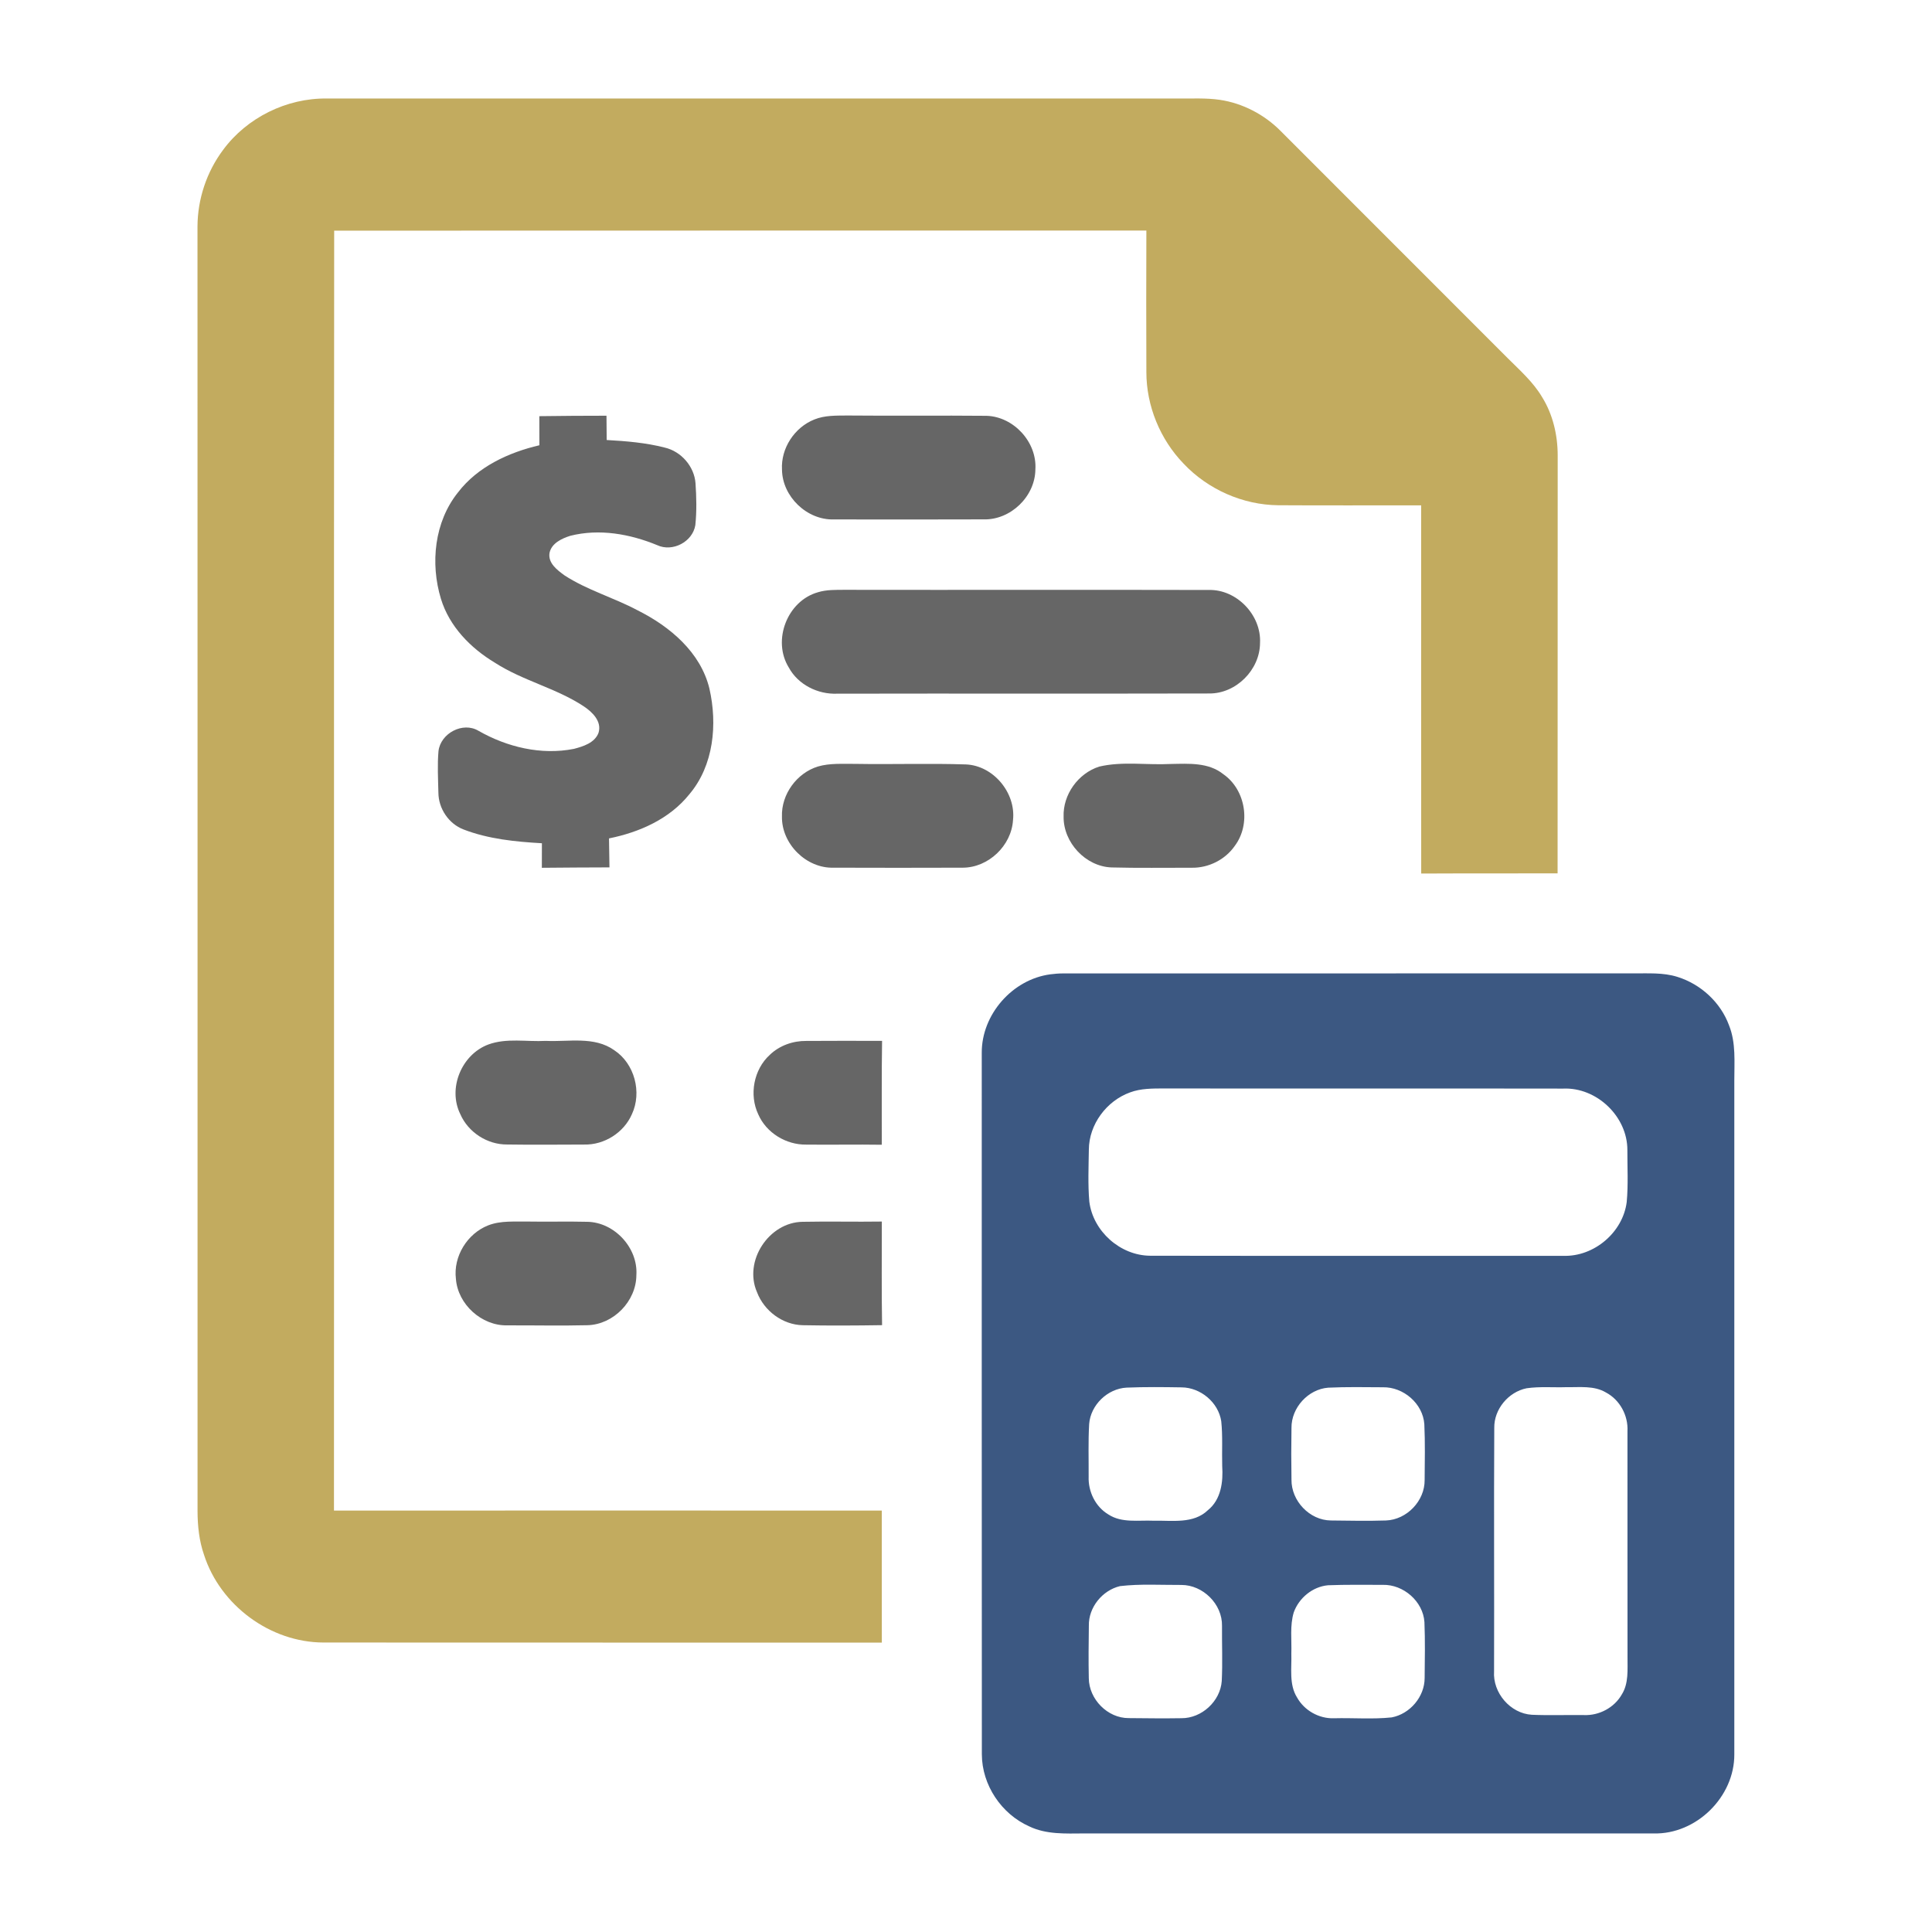 <?xml version="1.0" encoding="UTF-8"?>
<!DOCTYPE svg PUBLIC "-//W3C//DTD SVG 1.1//EN" "http://www.w3.org/Graphics/SVG/1.1/DTD/svg11.dtd">
<!-- Creator: CorelDRAW -->
<svg xmlns="http://www.w3.org/2000/svg" xml:space="preserve" width="350px" height="350px" version="1.1" style="shape-rendering:geometricPrecision; text-rendering:geometricPrecision; image-rendering:optimizeQuality; fill-rule:evenodd; clip-rule:evenodd"
viewBox="0 0 382.62 382.62"
 xmlns:xlink="http://www.w3.org/1999/xlink"
 xmlns:xodm="http://www.corel.com/coreldraw/odm/2003">
 <defs>
  <style type="text/css">
   <![CDATA[
    .fil3 {fill:none}
    .fil2 {fill:#3C5882}
    .fil1 {fill:#666666}
    .fil0 {fill:#C2AB5F}
   ]]>
  </style>
 </defs>
 <g id="Capa_x0020_1">
  <g id="presupuesto">
   <path class="fil0" d="M44.18 29.69c4.71,-6.4 12.6,-10.29 20.55,-10.18 56.19,0 112.37,0 168.56,0 2.76,0.03 5.54,-0.14 8.28,0.26 4.53,0.67 8.79,2.9 12.01,6.13 15,15.03 30.02,30.02 45.02,45.04 2.42,2.42 5.04,4.72 6.8,7.7 2.14,3.44 3.09,7.53 3.09,11.57 -0.02,27.59 0,55.17 -0.02,82.75 -9,0.04 -18,-0.01 -27.01,0.04 -0.04,-24.31 0,-48.61 -0.01,-72.92 -9.43,-0.01 -18.87,0.04 -28.29,-0.02 -7.03,-0.06 -13.96,-3.14 -18.77,-8.25 -4.64,-4.8 -7.36,-11.43 -7.36,-18.11 -0.04,-9.34 -0.03,-18.69 0,-28.04 -53.62,0.02 -107.23,-0.02 -160.85,0.02 -0.08,84.5 0.01,168.99 -0.04,253.48 36.16,-0.01 72.32,-0.02 108.49,0 0.01,8.72 -0.01,17.44 0.01,26.15 -36.86,-0.02 -73.72,0.01 -110.58,-0.02 -10.54,-0.02 -20.45,-7.37 -23.66,-17.38 -0.96,-2.76 -1.27,-5.71 -1.28,-8.63 0,-84.8 0.01,-169.6 -0.01,-254.41 0.02,-5.43 1.81,-10.83 5.07,-15.18z"/>
   <path class="fil1" d="M106.81 82.42c4.43,-0.07 8.87,-0.08 13.3,-0.09 0.02,1.6 0.03,3.2 0.04,4.81 3.85,0.22 7.74,0.53 11.49,1.5 3.25,0.75 5.85,3.72 6.1,7.05 0.19,2.75 0.25,5.54 -0.03,8.29 -0.53,3.33 -4.52,5.41 -7.57,3.98 -5.39,-2.22 -11.46,-3.3 -17.19,-1.85 -1.69,0.53 -3.72,1.47 -4.12,3.39 -0.33,2.02 1.52,3.39 2.95,4.44 4.52,2.94 9.77,4.41 14.49,6.93 6.38,3.19 12.46,8.27 14.22,15.48 1.62,7.07 0.87,15.24 -3.97,20.95 -3.91,4.89 -9.89,7.53 -15.91,8.74 0.02,1.91 0.05,3.82 0.09,5.74 -4.47,0.02 -8.93,0.03 -13.39,0.08 0.01,-1.62 0,-3.24 0.01,-4.86 -5.25,-0.3 -10.59,-0.83 -15.52,-2.73 -2.95,-1.13 -4.96,-4.15 -4.98,-7.29 -0.06,-2.74 -0.22,-5.5 0.02,-8.23 0.42,-3.53 4.82,-5.88 7.92,-4.02 5.66,3.23 12.42,4.86 18.89,3.58 1.85,-0.48 4.1,-1.18 4.87,-3.14 0.74,-2.28 -1.21,-4.16 -2.93,-5.3 -5.48,-3.61 -12.07,-5.06 -17.59,-8.63 -4.81,-2.89 -9.02,-7.19 -10.68,-12.66 -2.13,-7.01 -1.3,-15.23 3.38,-21.06 3.9,-5.09 10.01,-7.91 16.12,-9.34 0,-1.92 0,-3.84 -0.01,-5.76z"/>
   <path class="fil1" d="M161.29 83.07c2.08,-0.84 4.37,-0.76 6.57,-0.78 9.18,0.09 18.36,-0.03 27.54,0.06 5.38,0.18 10,5.23 9.65,10.62 -0.05,5.35 -4.9,10.04 -10.26,9.89 -9.89,0.04 -19.78,0.02 -29.67,0.01 -5.32,0.15 -10.18,-4.53 -10.25,-9.84 -0.25,-4.25 2.48,-8.4 6.42,-9.96z"/>
   <path class="fil1" d="M161.96 117.3c1.71,-0.53 3.53,-0.48 5.31,-0.49 24.03,0.04 48.08,-0.03 72.11,0.03 5.54,-0.15 10.45,4.99 10.16,10.5 -0.02,5.31 -4.74,10.04 -10.05,10 -24.57,0.06 -49.14,-0.01 -73.7,0.04 -3.83,0.16 -7.73,-1.78 -9.58,-5.19 -3.31,-5.36 -0.31,-13.16 5.75,-14.89z"/>
   <path class="fil1" d="M161.99 151.8c2.37,-0.69 4.88,-0.5 7.33,-0.52 7.32,0.13 14.64,-0.13 21.96,0.11 5.46,0.22 9.94,5.64 9.34,11.03 -0.31,5.06 -4.86,9.4 -9.94,9.42 -8.52,0.04 -17.05,0.02 -25.57,0 -5.42,0.18 -10.33,-4.7 -10.25,-10.11 -0.15,-4.41 2.93,-8.64 7.13,-9.93z"/>
   <path class="fil1" d="M217.69 151.82c4.63,-1.09 9.45,-0.27 14.16,-0.52 3.55,-0.06 7.48,-0.35 10.43,2.03 4.46,3.11 5.51,9.89 2.24,14.22 -1.9,2.72 -5.18,4.35 -8.48,4.3 -5.31,-0.01 -10.62,0.08 -15.93,-0.06 -5.13,-0.2 -9.52,-4.93 -9.47,-10.04 -0.15,-4.39 2.88,-8.6 7.05,-9.93z"/>
   <g>
    <path class="fil2" d="M208 192.96c0.84,-0.11 1.69,-0.18 2.55,-0.18 37.6,-0.01 75.21,0 112.81,-0.01 2.97,0.03 6.02,-0.21 8.89,0.71 4.61,1.45 8.52,5.05 10.18,9.6 1.39,3.47 1.03,7.27 1.04,10.92 0.01,44.47 -0.01,88.95 0,133.43 0.05,8.43 -7.54,15.89 -15.97,15.67 -37.61,0 -75.23,-0.01 -112.84,0 -3.63,0.02 -7.44,0.23 -10.81,-1.39 -5.53,-2.45 -9.38,-8.2 -9.4,-14.26 -0.04,-46.32 -0.01,-92.64 -0.02,-138.96 -0.03,-7.58 6.07,-14.53 13.57,-15.53l0 0zm15.81 23.38c-4.67,1.68 -8.14,6.34 -8.17,11.34 -0.05,3.43 -0.2,6.86 0.09,10.28 0.73,5.88 6.12,10.69 12.05,10.73 27.28,0.05 54.56,0 81.83,0.02 6.07,0.2 11.79,-4.63 12.55,-10.66 0.32,-3.41 0.12,-6.85 0.13,-10.28 0.03,-6.64 -6.07,-12.47 -12.71,-12.18 -26.37,-0.05 -52.74,0.02 -79.11,-0.03 -2.23,0.01 -4.54,-0.01 -6.66,0.78l0 0zm-0.7 58.47c-3.77,0.2 -7.12,3.43 -7.41,7.21 -0.2,3.47 -0.08,6.95 -0.1,10.42 -0.11,2.96 1.34,5.96 3.91,7.49 2.66,1.74 5.97,1.1 8.96,1.24 3.63,-0.09 7.88,0.69 10.76,-2.1 2.6,-2.1 3.03,-5.61 2.82,-8.73 -0.08,-2.96 0.12,-5.93 -0.19,-8.88 -0.57,-3.74 -4.1,-6.67 -7.85,-6.7 -3.64,-0.06 -7.27,-0.1 -10.9,0.05l0 0zm39.93 0.01c-3.98,0.31 -7.31,3.98 -7.27,7.96 -0.06,3.42 -0.06,6.84 0,10.27 -0.04,4.19 3.58,8.03 7.8,8.07 3.64,0.04 7.29,0.12 10.93,0 4.11,-0.16 7.68,-3.88 7.64,-8 0.03,-3.69 0.11,-7.38 -0.06,-11.06 -0.28,-4.1 -4.15,-7.4 -8.2,-7.32 -3.61,-0.02 -7.24,-0.09 -10.84,0.08l0 0zm39.28 0.12c-3.59,0.73 -6.45,4.15 -6.39,7.84 -0.09,16.07 0.01,32.13 -0.04,48.2 -0.29,4.26 3.21,8.37 7.49,8.62 3.44,0.15 6.9,0.01 10.35,0.06 2.99,0.11 5.97,-1.47 7.45,-4.07 1.4,-2.22 1.12,-4.94 1.14,-7.43 -0.02,-14.9 0,-29.8 -0.01,-44.7 0.17,-3.12 -1.5,-6.23 -4.27,-7.69 -2.35,-1.4 -5.18,-1 -7.79,-1.05 -2.64,0.09 -5.31,-0.16 -7.93,0.22l0 0zm-80.51 39.18c-3.49,0.83 -6.24,4.2 -6.17,7.82 -0.04,3.47 -0.09,6.95 -0.01,10.43 0.04,4.15 3.72,7.91 7.9,7.89 3.48,0.03 6.96,0.08 10.44,0.02 4.02,0.03 7.71,-3.36 7.99,-7.37 0.18,-3.64 0.02,-7.28 0.05,-10.92 0.08,-4.31 -3.78,-8.11 -8.05,-8.1 -4.05,0.02 -8.12,-0.24 -12.15,0.23l0 0zm41.19 -0.17c-3.05,0.28 -5.75,2.51 -6.78,5.37 -0.8,2.64 -0.38,5.45 -0.48,8.16 0.1,2.9 -0.49,6.1 1.13,8.69 1.44,2.58 4.34,4.22 7.3,4.12 3.81,-0.1 7.64,0.23 11.44,-0.17 3.62,-0.68 6.53,-4.09 6.53,-7.8 0.04,-3.69 0.11,-7.39 -0.04,-11.07 -0.27,-4.12 -4.17,-7.49 -8.26,-7.38 -3.62,0 -7.23,-0.06 -10.84,0.08z"/>
   </g>
   <path class="fil1" d="M96.7 206.86c3.64,-1.34 7.6,-0.51 11.39,-0.72 4.52,0.22 9.61,-0.97 13.56,1.85 4.02,2.65 5.52,8.32 3.5,12.66 -1.59,3.66 -5.47,6.12 -9.46,6.02 -5.08,0.01 -10.17,0.07 -15.25,-0.01 -3.93,0.04 -7.71,-2.41 -9.28,-6.01 -2.53,-5.11 0.25,-11.81 5.54,-13.79z"/>
   <path class="fil1" d="M152.46 208.9c1.92,-1.85 4.59,-2.78 7.23,-2.75 5,-0.04 10,-0.02 15,-0.01 -0.11,6.85 -0.04,13.71 -0.06,20.57 -4.99,-0.08 -9.99,0.03 -14.98,-0.03 -3.97,0.06 -7.89,-2.33 -9.48,-5.99 -1.84,-3.88 -0.9,-8.89 2.29,-11.79z"/>
   <path class="fil1" d="M96.67 242.68c2.53,-0.99 5.29,-0.71 7.95,-0.76 3.9,0.07 7.79,-0.05 11.69,0.05 5.38,0.09 10.07,5.17 9.72,10.55 -0.02,5.16 -4.51,9.79 -9.68,9.93 -5.3,0.13 -10.6,0.01 -15.91,0.03 -5.06,0.1 -9.77,-4.16 -10.15,-9.21 -0.54,-4.44 2.24,-8.96 6.38,-10.59z"/>
   <path class="fil1" d="M149.92 255.91c-2.7,-6.16 2.34,-13.85 9.03,-13.94 5.23,-0.11 10.46,0.03 15.69,-0.05 0.01,6.84 -0.07,13.68 0.05,20.52 -5.23,0.08 -10.47,0.11 -15.71,0.01 -3.99,-0.08 -7.66,-2.84 -9.06,-6.54z"/>
  </g>
  <rect class="fil3" width="382.62" height="382.62"/>
 </g>
</svg>
